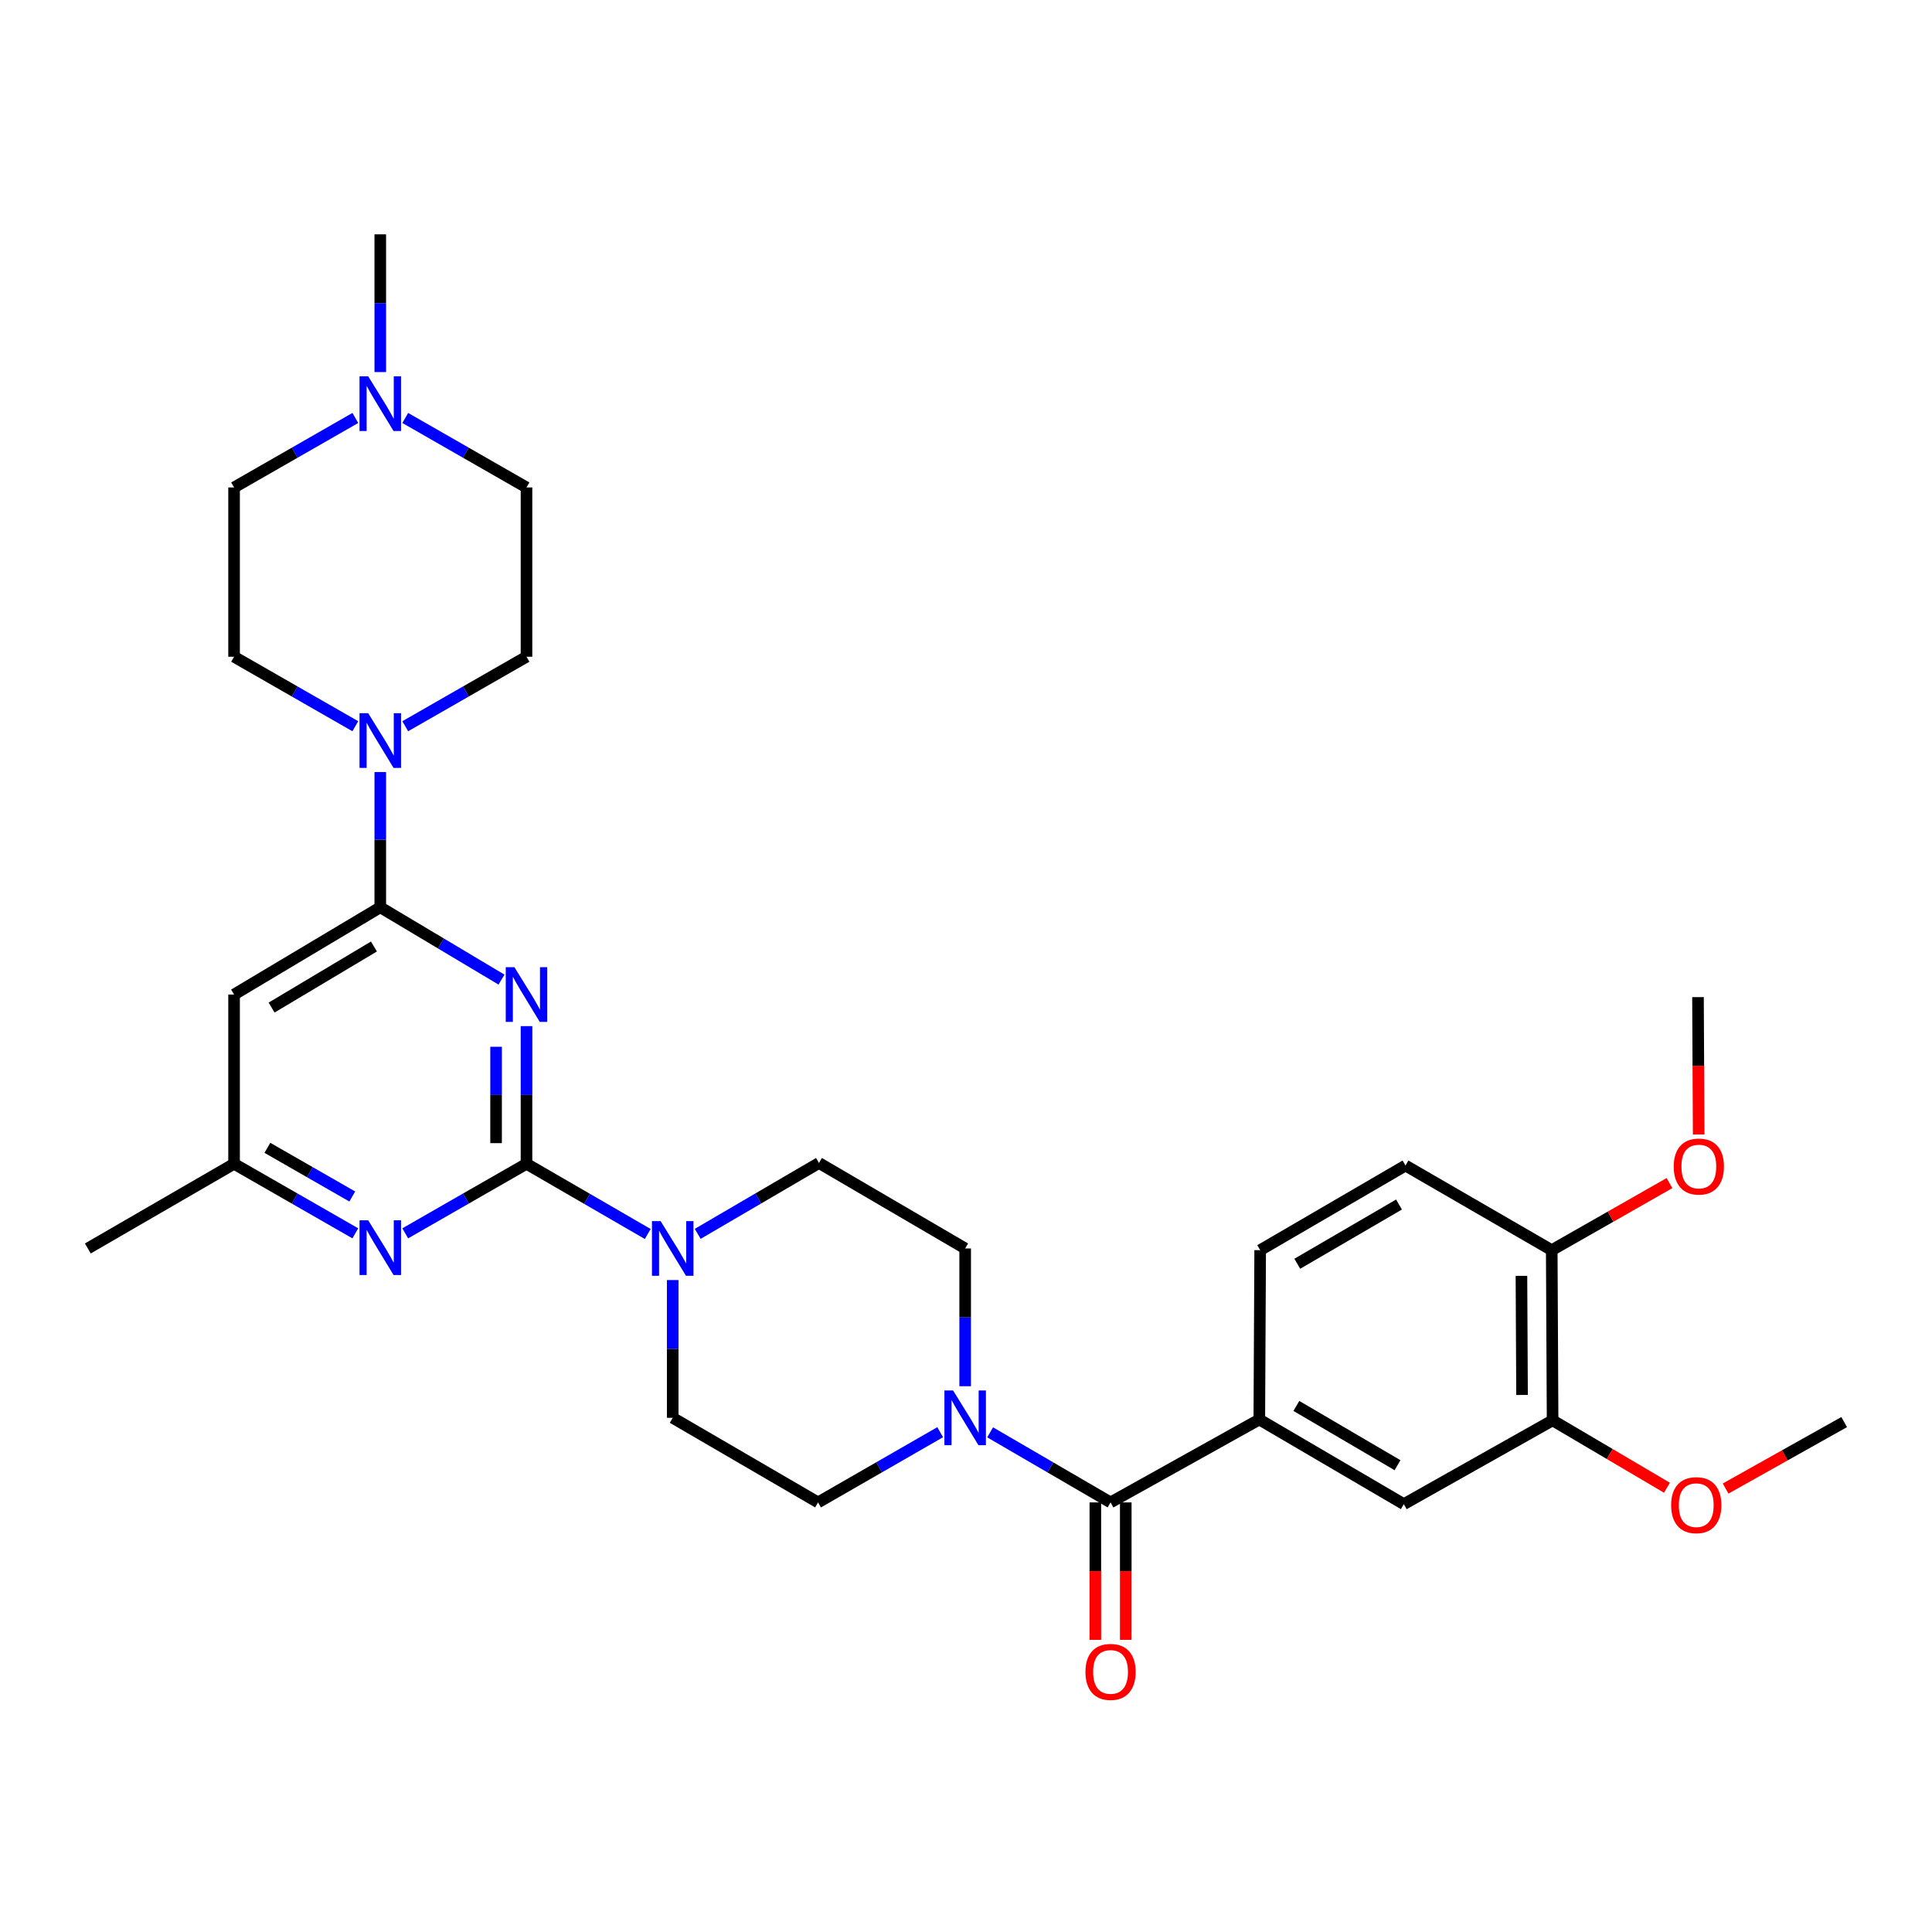 <?xml version='1.0' encoding='iso-8859-1'?>
<svg version='1.1' baseProfile='full'
              xmlns='http://www.w3.org/2000/svg'
                      xmlns:rdkit='http://www.rdkit.org/xml'
                      xmlns:xlink='http://www.w3.org/1999/xlink'
                  xml:space='preserve'
width='1000px' height='1000px' viewBox='0 0 1000 1000'>
<!-- END OF HEADER -->
<rect style='opacity:1.0;fill:#FFFFFF;stroke:none' width='1000' height='1000' x='0' y='0'> </rect>
<path class='bond-0' d='M 272.517,531.119 L 272.517,566.749' style='fill:none;fill-rule:evenodd;stroke:#0000FF;stroke-width:6px;stroke-linecap:butt;stroke-linejoin:miter;stroke-opacity:1' />
<path class='bond-0' d='M 272.517,566.749 L 272.517,602.378' style='fill:none;fill-rule:evenodd;stroke:#000000;stroke-width:6px;stroke-linecap:butt;stroke-linejoin:miter;stroke-opacity:1' />
<path class='bond-0' d='M 256.77,541.808 L 256.77,566.749' style='fill:none;fill-rule:evenodd;stroke:#0000FF;stroke-width:6px;stroke-linecap:butt;stroke-linejoin:miter;stroke-opacity:1' />
<path class='bond-0' d='M 256.77,566.749 L 256.77,591.689' style='fill:none;fill-rule:evenodd;stroke:#000000;stroke-width:6px;stroke-linecap:butt;stroke-linejoin:miter;stroke-opacity:1' />
<path class='bond-1' d='M 259.574,507.046 L 228.203,488.327' style='fill:none;fill-rule:evenodd;stroke:#0000FF;stroke-width:6px;stroke-linecap:butt;stroke-linejoin:miter;stroke-opacity:1' />
<path class='bond-1' d='M 228.203,488.327 L 196.833,469.608' style='fill:none;fill-rule:evenodd;stroke:#000000;stroke-width:6px;stroke-linecap:butt;stroke-linejoin:miter;stroke-opacity:1' />
<path class='bond-3' d='M 272.517,602.378 L 303.892,620.546' style='fill:none;fill-rule:evenodd;stroke:#000000;stroke-width:6px;stroke-linecap:butt;stroke-linejoin:miter;stroke-opacity:1' />
<path class='bond-3' d='M 303.892,620.546 L 335.267,638.715' style='fill:none;fill-rule:evenodd;stroke:#0000FF;stroke-width:6px;stroke-linecap:butt;stroke-linejoin:miter;stroke-opacity:1' />
<path class='bond-4' d='M 272.517,602.378 L 241.136,620.374' style='fill:none;fill-rule:evenodd;stroke:#000000;stroke-width:6px;stroke-linecap:butt;stroke-linejoin:miter;stroke-opacity:1' />
<path class='bond-4' d='M 241.136,620.374 L 209.754,638.37' style='fill:none;fill-rule:evenodd;stroke:#0000FF;stroke-width:6px;stroke-linecap:butt;stroke-linejoin:miter;stroke-opacity:1' />
<path class='bond-5' d='M 196.833,469.608 L 196.833,434.614' style='fill:none;fill-rule:evenodd;stroke:#000000;stroke-width:6px;stroke-linecap:butt;stroke-linejoin:miter;stroke-opacity:1' />
<path class='bond-5' d='M 196.833,434.614 L 196.833,399.62' style='fill:none;fill-rule:evenodd;stroke:#0000FF;stroke-width:6px;stroke-linecap:butt;stroke-linejoin:miter;stroke-opacity:1' />
<path class='bond-7' d='M 196.833,469.608 L 121.157,514.769' style='fill:none;fill-rule:evenodd;stroke:#000000;stroke-width:6px;stroke-linecap:butt;stroke-linejoin:miter;stroke-opacity:1' />
<path class='bond-7' d='M 193.551,489.905 L 140.578,521.518' style='fill:none;fill-rule:evenodd;stroke:#000000;stroke-width:6px;stroke-linecap:butt;stroke-linejoin:miter;stroke-opacity:1' />
<path class='bond-2' d='M 574.819,777.649 L 543.653,759.513' style='fill:none;fill-rule:evenodd;stroke:#000000;stroke-width:6px;stroke-linecap:butt;stroke-linejoin:miter;stroke-opacity:1' />
<path class='bond-2' d='M 543.653,759.513 L 512.488,741.378' style='fill:none;fill-rule:evenodd;stroke:#0000FF;stroke-width:6px;stroke-linecap:butt;stroke-linejoin:miter;stroke-opacity:1' />
<path class='bond-8' d='M 574.819,777.649 L 651.816,734.728' style='fill:none;fill-rule:evenodd;stroke:#000000;stroke-width:6px;stroke-linecap:butt;stroke-linejoin:miter;stroke-opacity:1' />
<path class='bond-17' d='M 566.945,777.649 L 566.945,813.215' style='fill:none;fill-rule:evenodd;stroke:#000000;stroke-width:6px;stroke-linecap:butt;stroke-linejoin:miter;stroke-opacity:1' />
<path class='bond-17' d='M 566.945,813.215 L 566.945,848.782' style='fill:none;fill-rule:evenodd;stroke:#FF0000;stroke-width:6px;stroke-linecap:butt;stroke-linejoin:miter;stroke-opacity:1' />
<path class='bond-17' d='M 582.692,777.649 L 582.692,813.215' style='fill:none;fill-rule:evenodd;stroke:#000000;stroke-width:6px;stroke-linecap:butt;stroke-linejoin:miter;stroke-opacity:1' />
<path class='bond-17' d='M 582.692,813.215 L 582.692,848.782' style='fill:none;fill-rule:evenodd;stroke:#FF0000;stroke-width:6px;stroke-linecap:butt;stroke-linejoin:miter;stroke-opacity:1' />
<path class='bond-13' d='M 348.193,662.552 L 348.193,698.207' style='fill:none;fill-rule:evenodd;stroke:#0000FF;stroke-width:6px;stroke-linecap:butt;stroke-linejoin:miter;stroke-opacity:1' />
<path class='bond-13' d='M 348.193,698.207 L 348.193,733.862' style='fill:none;fill-rule:evenodd;stroke:#000000;stroke-width:6px;stroke-linecap:butt;stroke-linejoin:miter;stroke-opacity:1' />
<path class='bond-14' d='M 361.125,638.642 L 392.51,620.3' style='fill:none;fill-rule:evenodd;stroke:#0000FF;stroke-width:6px;stroke-linecap:butt;stroke-linejoin:miter;stroke-opacity:1' />
<path class='bond-14' d='M 392.51,620.3 L 423.895,601.958' style='fill:none;fill-rule:evenodd;stroke:#000000;stroke-width:6px;stroke-linecap:butt;stroke-linejoin:miter;stroke-opacity:1' />
<path class='bond-31' d='M 183.912,638.37 L 152.534,620.374' style='fill:none;fill-rule:evenodd;stroke:#0000FF;stroke-width:6px;stroke-linecap:butt;stroke-linejoin:miter;stroke-opacity:1' />
<path class='bond-31' d='M 152.534,620.374 L 121.157,602.378' style='fill:none;fill-rule:evenodd;stroke:#000000;stroke-width:6px;stroke-linecap:butt;stroke-linejoin:miter;stroke-opacity:1' />
<path class='bond-31' d='M 182.333,619.31 L 160.369,606.713' style='fill:none;fill-rule:evenodd;stroke:#0000FF;stroke-width:6px;stroke-linecap:butt;stroke-linejoin:miter;stroke-opacity:1' />
<path class='bond-31' d='M 160.369,606.713 L 138.405,594.116' style='fill:none;fill-rule:evenodd;stroke:#000000;stroke-width:6px;stroke-linecap:butt;stroke-linejoin:miter;stroke-opacity:1' />
<path class='bond-19' d='M 183.912,375.897 L 152.534,357.912' style='fill:none;fill-rule:evenodd;stroke:#0000FF;stroke-width:6px;stroke-linecap:butt;stroke-linejoin:miter;stroke-opacity:1' />
<path class='bond-19' d='M 152.534,357.912 L 121.157,339.927' style='fill:none;fill-rule:evenodd;stroke:#000000;stroke-width:6px;stroke-linecap:butt;stroke-linejoin:miter;stroke-opacity:1' />
<path class='bond-20' d='M 209.753,375.898 L 241.135,357.912' style='fill:none;fill-rule:evenodd;stroke:#0000FF;stroke-width:6px;stroke-linecap:butt;stroke-linejoin:miter;stroke-opacity:1' />
<path class='bond-20' d='M 241.135,357.912 L 272.517,339.927' style='fill:none;fill-rule:evenodd;stroke:#000000;stroke-width:6px;stroke-linecap:butt;stroke-linejoin:miter;stroke-opacity:1' />
<path class='bond-6' d='M 499.571,717.51 L 499.571,681.855' style='fill:none;fill-rule:evenodd;stroke:#0000FF;stroke-width:6px;stroke-linecap:butt;stroke-linejoin:miter;stroke-opacity:1' />
<path class='bond-6' d='M 499.571,681.855 L 499.571,646.2' style='fill:none;fill-rule:evenodd;stroke:#000000;stroke-width:6px;stroke-linecap:butt;stroke-linejoin:miter;stroke-opacity:1' />
<path class='bond-33' d='M 486.635,741.3 L 455.029,759.474' style='fill:none;fill-rule:evenodd;stroke:#0000FF;stroke-width:6px;stroke-linecap:butt;stroke-linejoin:miter;stroke-opacity:1' />
<path class='bond-33' d='M 455.029,759.474 L 423.423,777.649' style='fill:none;fill-rule:evenodd;stroke:#000000;stroke-width:6px;stroke-linecap:butt;stroke-linejoin:miter;stroke-opacity:1' />
<path class='bond-11' d='M 121.157,514.769 L 121.157,602.378' style='fill:none;fill-rule:evenodd;stroke:#000000;stroke-width:6px;stroke-linecap:butt;stroke-linejoin:miter;stroke-opacity:1' />
<path class='bond-9' d='M 651.816,734.728 L 726.617,778.541' style='fill:none;fill-rule:evenodd;stroke:#000000;stroke-width:6px;stroke-linecap:butt;stroke-linejoin:miter;stroke-opacity:1' />
<path class='bond-9' d='M 670.995,727.711 L 723.355,758.381' style='fill:none;fill-rule:evenodd;stroke:#000000;stroke-width:6px;stroke-linecap:butt;stroke-linejoin:miter;stroke-opacity:1' />
<path class='bond-21' d='M 651.816,734.728 L 652.262,647.084' style='fill:none;fill-rule:evenodd;stroke:#000000;stroke-width:6px;stroke-linecap:butt;stroke-linejoin:miter;stroke-opacity:1' />
<path class='bond-12' d='M 726.617,778.541 L 803.622,735.165' style='fill:none;fill-rule:evenodd;stroke:#000000;stroke-width:6px;stroke-linecap:butt;stroke-linejoin:miter;stroke-opacity:1' />
<path class='bond-10' d='M 209.753,216.337 L 241.135,234.318' style='fill:none;fill-rule:evenodd;stroke:#0000FF;stroke-width:6px;stroke-linecap:butt;stroke-linejoin:miter;stroke-opacity:1' />
<path class='bond-10' d='M 241.135,234.318 L 272.517,252.3' style='fill:none;fill-rule:evenodd;stroke:#000000;stroke-width:6px;stroke-linecap:butt;stroke-linejoin:miter;stroke-opacity:1' />
<path class='bond-27' d='M 196.833,192.582 L 196.833,156.936' style='fill:none;fill-rule:evenodd;stroke:#0000FF;stroke-width:6px;stroke-linecap:butt;stroke-linejoin:miter;stroke-opacity:1' />
<path class='bond-27' d='M 196.833,156.936 L 196.833,121.289' style='fill:none;fill-rule:evenodd;stroke:#000000;stroke-width:6px;stroke-linecap:butt;stroke-linejoin:miter;stroke-opacity:1' />
<path class='bond-32' d='M 183.912,216.337 L 152.534,234.319' style='fill:none;fill-rule:evenodd;stroke:#0000FF;stroke-width:6px;stroke-linecap:butt;stroke-linejoin:miter;stroke-opacity:1' />
<path class='bond-32' d='M 152.534,234.319 L 121.157,252.3' style='fill:none;fill-rule:evenodd;stroke:#000000;stroke-width:6px;stroke-linecap:butt;stroke-linejoin:miter;stroke-opacity:1' />
<path class='bond-28' d='M 121.157,602.378 L 45.455,646.2' style='fill:none;fill-rule:evenodd;stroke:#000000;stroke-width:6px;stroke-linecap:butt;stroke-linejoin:miter;stroke-opacity:1' />
<path class='bond-25' d='M 803.622,735.165 L 833.221,752.609' style='fill:none;fill-rule:evenodd;stroke:#000000;stroke-width:6px;stroke-linecap:butt;stroke-linejoin:miter;stroke-opacity:1' />
<path class='bond-25' d='M 833.221,752.609 L 862.819,770.054' style='fill:none;fill-rule:evenodd;stroke:#FF0000;stroke-width:6px;stroke-linecap:butt;stroke-linejoin:miter;stroke-opacity:1' />
<path class='bond-34' d='M 803.622,735.165 L 803.176,647.084' style='fill:none;fill-rule:evenodd;stroke:#000000;stroke-width:6px;stroke-linecap:butt;stroke-linejoin:miter;stroke-opacity:1' />
<path class='bond-34' d='M 787.808,722.033 L 787.496,660.376' style='fill:none;fill-rule:evenodd;stroke:#000000;stroke-width:6px;stroke-linecap:butt;stroke-linejoin:miter;stroke-opacity:1' />
<path class='bond-16' d='M 348.193,733.862 L 423.423,777.649' style='fill:none;fill-rule:evenodd;stroke:#000000;stroke-width:6px;stroke-linecap:butt;stroke-linejoin:miter;stroke-opacity:1' />
<path class='bond-15' d='M 423.895,601.958 L 499.571,646.2' style='fill:none;fill-rule:evenodd;stroke:#000000;stroke-width:6px;stroke-linecap:butt;stroke-linejoin:miter;stroke-opacity:1' />
<path class='bond-18' d='M 803.176,647.084 L 727.483,603.279' style='fill:none;fill-rule:evenodd;stroke:#000000;stroke-width:6px;stroke-linecap:butt;stroke-linejoin:miter;stroke-opacity:1' />
<path class='bond-26' d='M 803.176,647.084 L 833.651,629.726' style='fill:none;fill-rule:evenodd;stroke:#000000;stroke-width:6px;stroke-linecap:butt;stroke-linejoin:miter;stroke-opacity:1' />
<path class='bond-26' d='M 833.651,629.726 L 864.125,612.369' style='fill:none;fill-rule:evenodd;stroke:#FF0000;stroke-width:6px;stroke-linecap:butt;stroke-linejoin:miter;stroke-opacity:1' />
<path class='bond-24' d='M 121.157,339.927 L 121.157,252.3' style='fill:none;fill-rule:evenodd;stroke:#000000;stroke-width:6px;stroke-linecap:butt;stroke-linejoin:miter;stroke-opacity:1' />
<path class='bond-23' d='M 272.517,339.927 L 272.517,252.3' style='fill:none;fill-rule:evenodd;stroke:#000000;stroke-width:6px;stroke-linecap:butt;stroke-linejoin:miter;stroke-opacity:1' />
<path class='bond-22' d='M 652.262,647.084 L 727.483,603.279' style='fill:none;fill-rule:evenodd;stroke:#000000;stroke-width:6px;stroke-linecap:butt;stroke-linejoin:miter;stroke-opacity:1' />
<path class='bond-22' d='M 671.47,654.121 L 724.124,623.458' style='fill:none;fill-rule:evenodd;stroke:#000000;stroke-width:6px;stroke-linecap:butt;stroke-linejoin:miter;stroke-opacity:1' />
<path class='bond-29' d='M 893.172,770.468 L 923.859,753.263' style='fill:none;fill-rule:evenodd;stroke:#FF0000;stroke-width:6px;stroke-linecap:butt;stroke-linejoin:miter;stroke-opacity:1' />
<path class='bond-29' d='M 923.859,753.263 L 954.545,736.058' style='fill:none;fill-rule:evenodd;stroke:#000000;stroke-width:6px;stroke-linecap:butt;stroke-linejoin:miter;stroke-opacity:1' />
<path class='bond-30' d='M 879.233,587.206 L 879.056,551.657' style='fill:none;fill-rule:evenodd;stroke:#FF0000;stroke-width:6px;stroke-linecap:butt;stroke-linejoin:miter;stroke-opacity:1' />
<path class='bond-30' d='M 879.056,551.657 L 878.878,516.107' style='fill:none;fill-rule:evenodd;stroke:#000000;stroke-width:6px;stroke-linecap:butt;stroke-linejoin:miter;stroke-opacity:1' />
<path  class='atom-0' d='M 266.257 500.609
L 275.537 515.609
Q 276.457 517.089, 277.937 519.769
Q 279.417 522.449, 279.497 522.609
L 279.497 500.609
L 283.257 500.609
L 283.257 528.929
L 279.377 528.929
L 269.417 512.529
Q 268.257 510.609, 267.017 508.409
Q 265.817 506.209, 265.457 505.529
L 265.457 528.929
L 261.777 528.929
L 261.777 500.609
L 266.257 500.609
' fill='#0000FF'/>
<path  class='atom-4' d='M 341.933 632.04
L 351.213 647.04
Q 352.133 648.52, 353.613 651.2
Q 355.093 653.88, 355.173 654.04
L 355.173 632.04
L 358.933 632.04
L 358.933 660.36
L 355.053 660.36
L 345.093 643.96
Q 343.933 642.04, 342.693 639.84
Q 341.493 637.64, 341.133 636.96
L 341.133 660.36
L 337.453 660.36
L 337.453 632.04
L 341.933 632.04
' fill='#0000FF'/>
<path  class='atom-5' d='M 190.573 631.62
L 199.853 646.62
Q 200.773 648.1, 202.253 650.78
Q 203.733 653.46, 203.813 653.62
L 203.813 631.62
L 207.573 631.62
L 207.573 659.94
L 203.693 659.94
L 193.733 643.54
Q 192.573 641.62, 191.333 639.42
Q 190.133 637.22, 189.773 636.54
L 189.773 659.94
L 186.093 659.94
L 186.093 631.62
L 190.573 631.62
' fill='#0000FF'/>
<path  class='atom-6' d='M 190.573 369.143
L 199.853 384.143
Q 200.773 385.623, 202.253 388.303
Q 203.733 390.983, 203.813 391.143
L 203.813 369.143
L 207.573 369.143
L 207.573 397.463
L 203.693 397.463
L 193.733 381.063
Q 192.573 379.143, 191.333 376.943
Q 190.133 374.743, 189.773 374.063
L 189.773 397.463
L 186.093 397.463
L 186.093 369.143
L 190.573 369.143
' fill='#0000FF'/>
<path  class='atom-7' d='M 493.311 719.702
L 502.591 734.702
Q 503.511 736.182, 504.991 738.862
Q 506.471 741.542, 506.551 741.702
L 506.551 719.702
L 510.311 719.702
L 510.311 748.022
L 506.431 748.022
L 496.471 731.622
Q 495.311 729.702, 494.071 727.502
Q 492.871 725.302, 492.511 724.622
L 492.511 748.022
L 488.831 748.022
L 488.831 719.702
L 493.311 719.702
' fill='#0000FF'/>
<path  class='atom-11' d='M 190.573 194.773
L 199.853 209.773
Q 200.773 211.253, 202.253 213.933
Q 203.733 216.613, 203.813 216.773
L 203.813 194.773
L 207.573 194.773
L 207.573 223.093
L 203.693 223.093
L 193.733 206.693
Q 192.573 204.773, 191.333 202.573
Q 190.133 200.373, 189.773 199.693
L 189.773 223.093
L 186.093 223.093
L 186.093 194.773
L 190.573 194.773
' fill='#0000FF'/>
<path  class='atom-18' d='M 561.819 865.373
Q 561.819 858.573, 565.179 854.773
Q 568.539 850.973, 574.819 850.973
Q 581.099 850.973, 584.459 854.773
Q 587.819 858.573, 587.819 865.373
Q 587.819 872.253, 584.419 876.173
Q 581.019 880.053, 574.819 880.053
Q 568.579 880.053, 565.179 876.173
Q 561.819 872.293, 561.819 865.373
M 574.819 876.853
Q 579.139 876.853, 581.459 873.973
Q 583.819 871.053, 583.819 865.373
Q 583.819 859.813, 581.459 857.013
Q 579.139 854.173, 574.819 854.173
Q 570.499 854.173, 568.139 856.973
Q 565.819 859.773, 565.819 865.373
Q 565.819 871.093, 568.139 873.973
Q 570.499 876.853, 574.819 876.853
' fill='#FF0000'/>
<path  class='atom-26' d='M 864.977 779.067
Q 864.977 772.267, 868.337 768.467
Q 871.697 764.667, 877.977 764.667
Q 884.257 764.667, 887.617 768.467
Q 890.977 772.267, 890.977 779.067
Q 890.977 785.947, 887.577 789.867
Q 884.177 793.747, 877.977 793.747
Q 871.737 793.747, 868.337 789.867
Q 864.977 785.987, 864.977 779.067
M 877.977 790.547
Q 882.297 790.547, 884.617 787.667
Q 886.977 784.747, 886.977 779.067
Q 886.977 773.507, 884.617 770.707
Q 882.297 767.867, 877.977 767.867
Q 873.657 767.867, 871.297 770.667
Q 868.977 773.467, 868.977 779.067
Q 868.977 784.787, 871.297 787.667
Q 873.657 790.547, 877.977 790.547
' fill='#FF0000'/>
<path  class='atom-27' d='M 866.316 603.797
Q 866.316 596.997, 869.676 593.197
Q 873.036 589.397, 879.316 589.397
Q 885.596 589.397, 888.956 593.197
Q 892.316 596.997, 892.316 603.797
Q 892.316 610.677, 888.916 614.597
Q 885.516 618.477, 879.316 618.477
Q 873.076 618.477, 869.676 614.597
Q 866.316 610.717, 866.316 603.797
M 879.316 615.277
Q 883.636 615.277, 885.956 612.397
Q 888.316 609.477, 888.316 603.797
Q 888.316 598.237, 885.956 595.437
Q 883.636 592.597, 879.316 592.597
Q 874.996 592.597, 872.636 595.397
Q 870.316 598.197, 870.316 603.797
Q 870.316 609.517, 872.636 612.397
Q 874.996 615.277, 879.316 615.277
' fill='#FF0000'/>
</svg>
